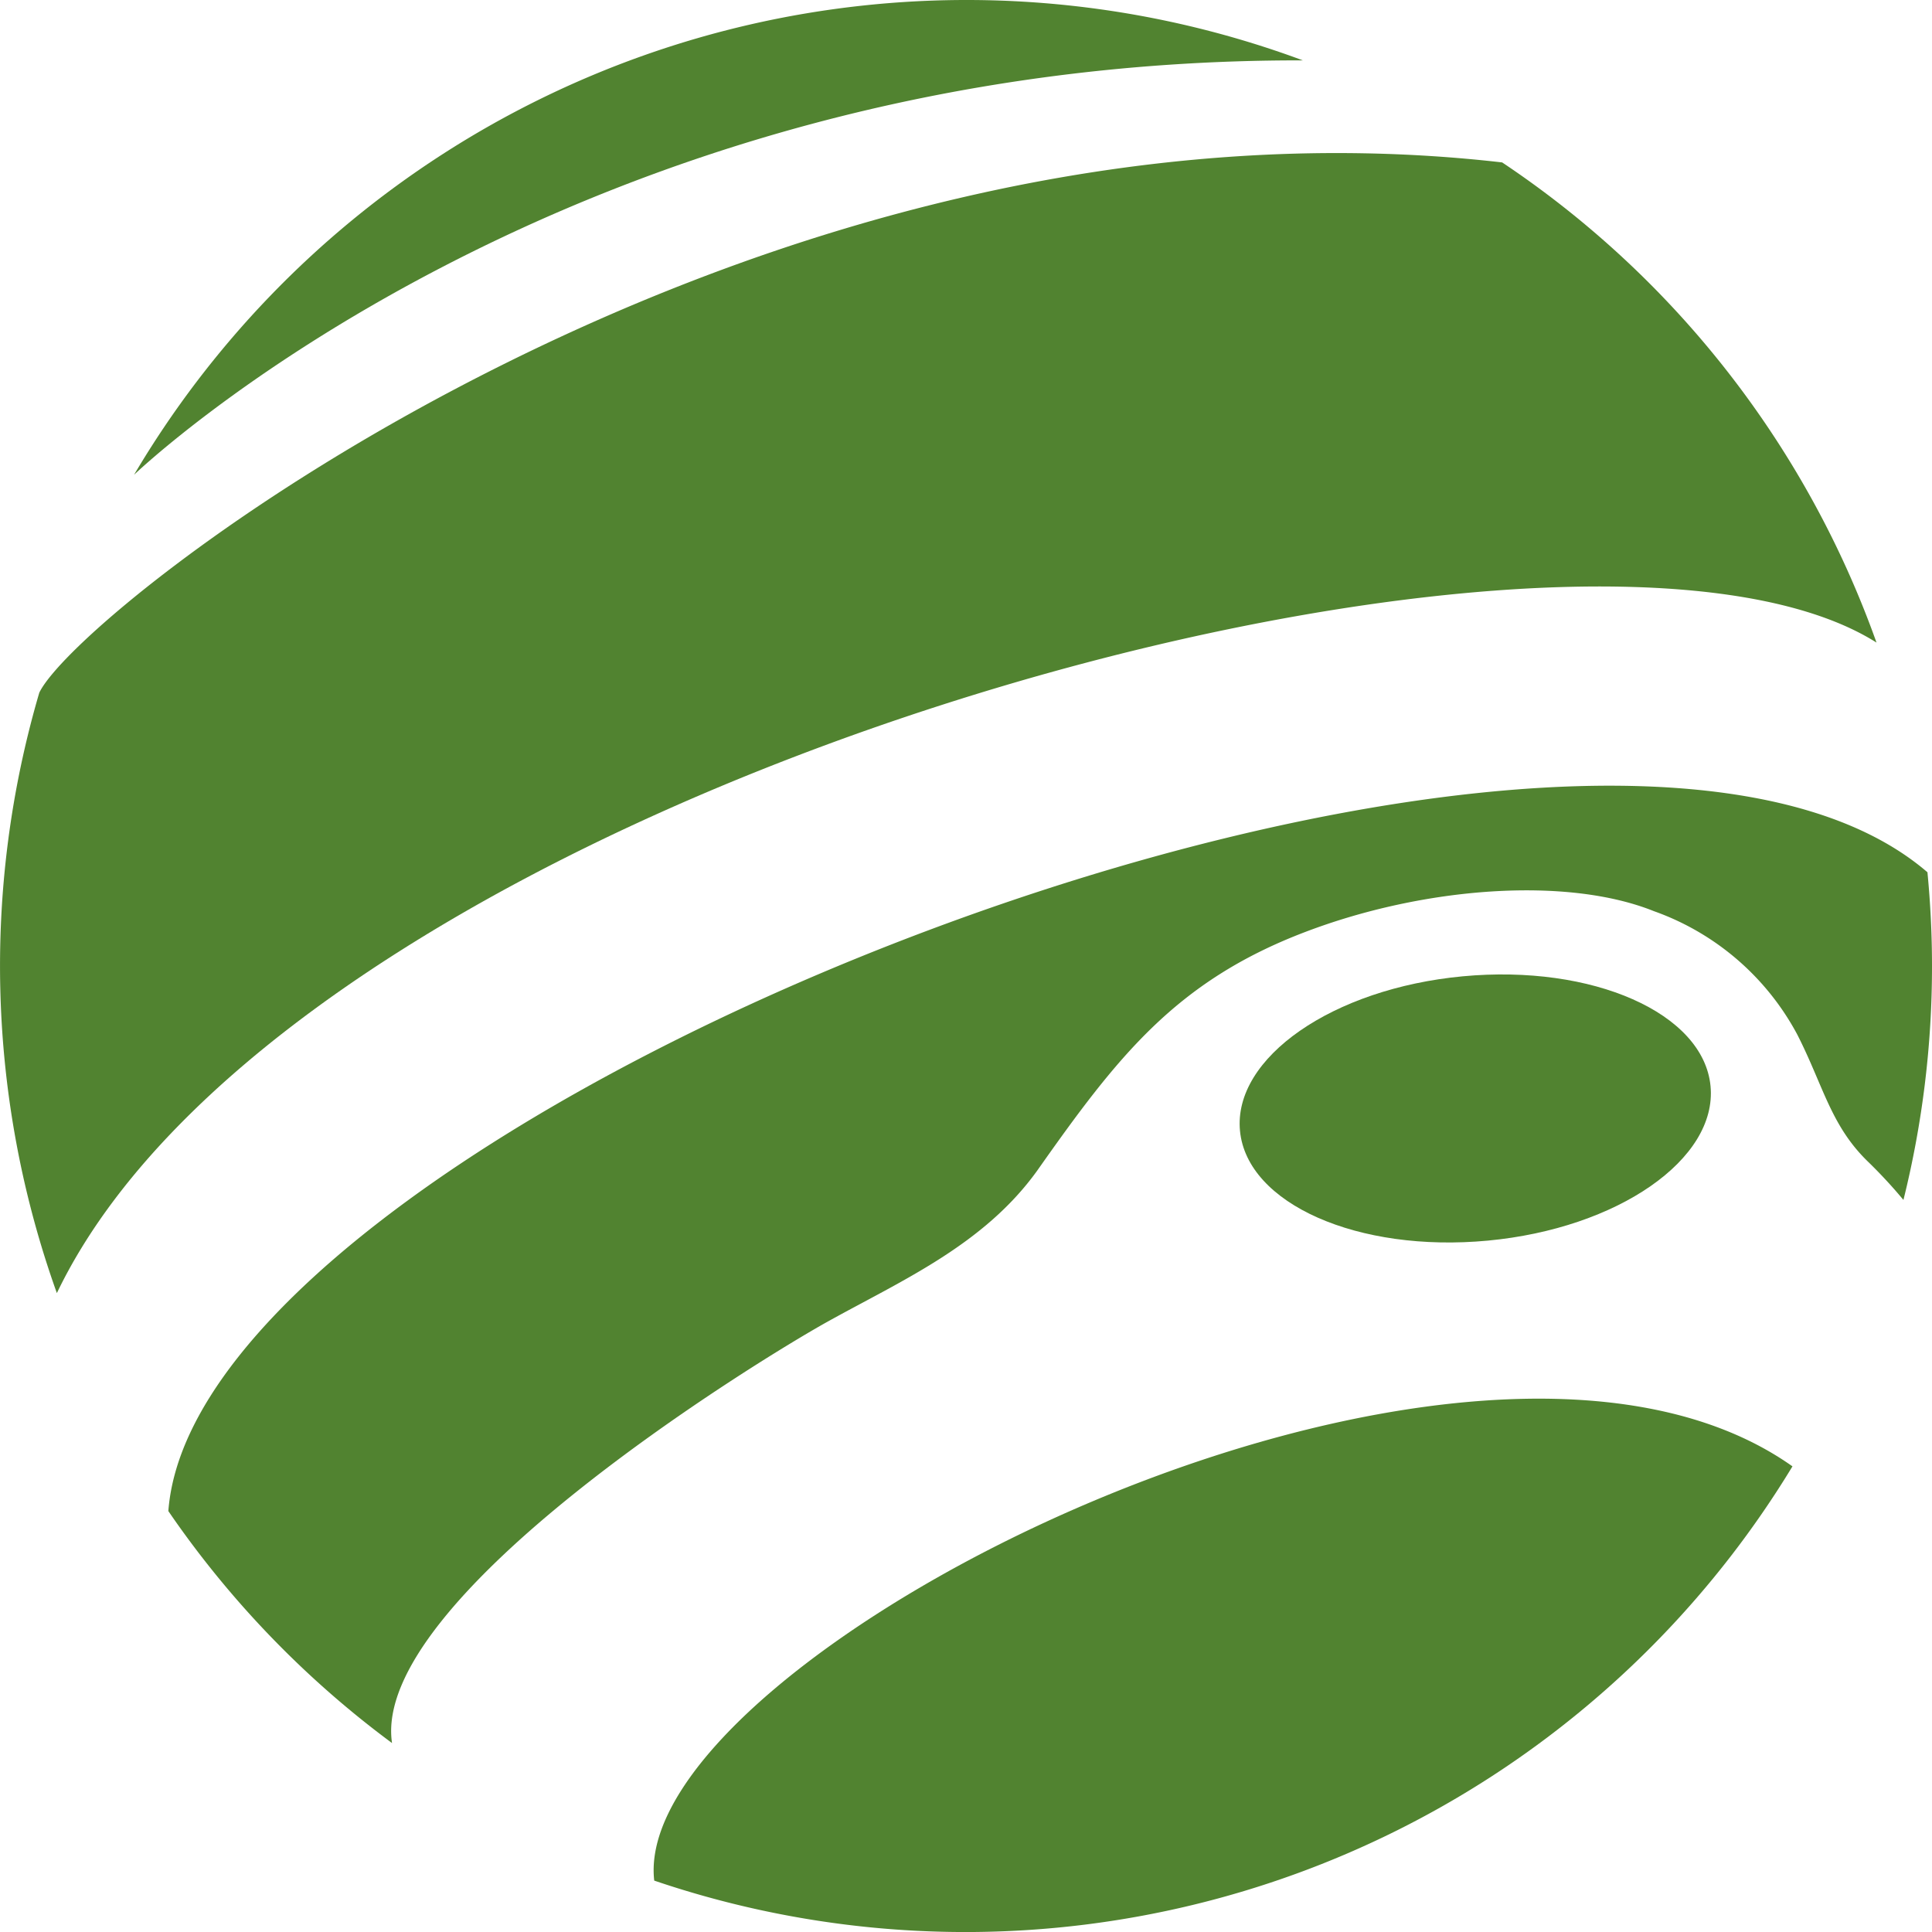 <?xml version="1.0" encoding="UTF-8"?>
<svg xmlns="http://www.w3.org/2000/svg" xmlns:xlink="http://www.w3.org/1999/xlink" version="1.1" width="46.272" height="46.273">
  <svg xmlns="http://www.w3.org/2000/svg" fill="#518330" width="46.272" height="46.273" viewBox="0 0 46.272 46.273">
    <g transform="translate(-949.001 -317.999)">
      <path d="M1.363,41.669a23.237,23.237,0,0,1-.421-14.38c1-2.077,17.149-14.753,35.036-12.7a23.185,23.185,0,0,1,8.966,11.5C37.491,21.39,7.155,29.6,1.363,41.669" transform="translate(949 307.3)"></path>
      <path d="M40.578,1.445a23.164,23.164,0,0,0-27.994,9.926S22.939,1.41,40.578,1.445" transform="translate(939.627 318)"></path>
      <path d="M21.163,96.685a23.256,23.256,0,0,1-5.355-5.554c.718-9.552,33.812-22.454,42.131-15.3.071.74.109,1.49.109,2.248a23.173,23.173,0,0,1-.684,5.6,11.762,11.762,0,0,0-.841-.909c-.9-.867-1.076-1.824-1.7-3.049a6.274,6.274,0,0,0-3.437-2.959c-2.072-.833-5.5-.592-8.37.507-3.091,1.182-4.484,2.99-6.4,5.71-1.281,1.78-3.244,2.628-5.022,3.617-1.729.962-10.945,6.632-10.429,10.09" transform="translate(937.225 263.059)"></path>
      <path d="M88.642,132.928a23.166,23.166,0,0,1-27.261,9.921c-.621-5.379,19.4-15.482,27.26-9.922,0,0,0,0,0,0" transform="translate(903.289 220.191)"></path>
      <path d="M127.658,94.15c.166,1.749-2.221,3.407-5.332,3.7s-5.771-.88-5.938-2.63,2.221-3.407,5.333-3.7,5.77.88,5.937,2.63" transform="translate(862.311 249.862)"></path>
    </g>
  </svg>
  <style>@media (prefers-color-scheme: light) { :root { filter: none; } }
@media (prefers-color-scheme: dark) { :root { filter: none; } }
</style>
</svg>
